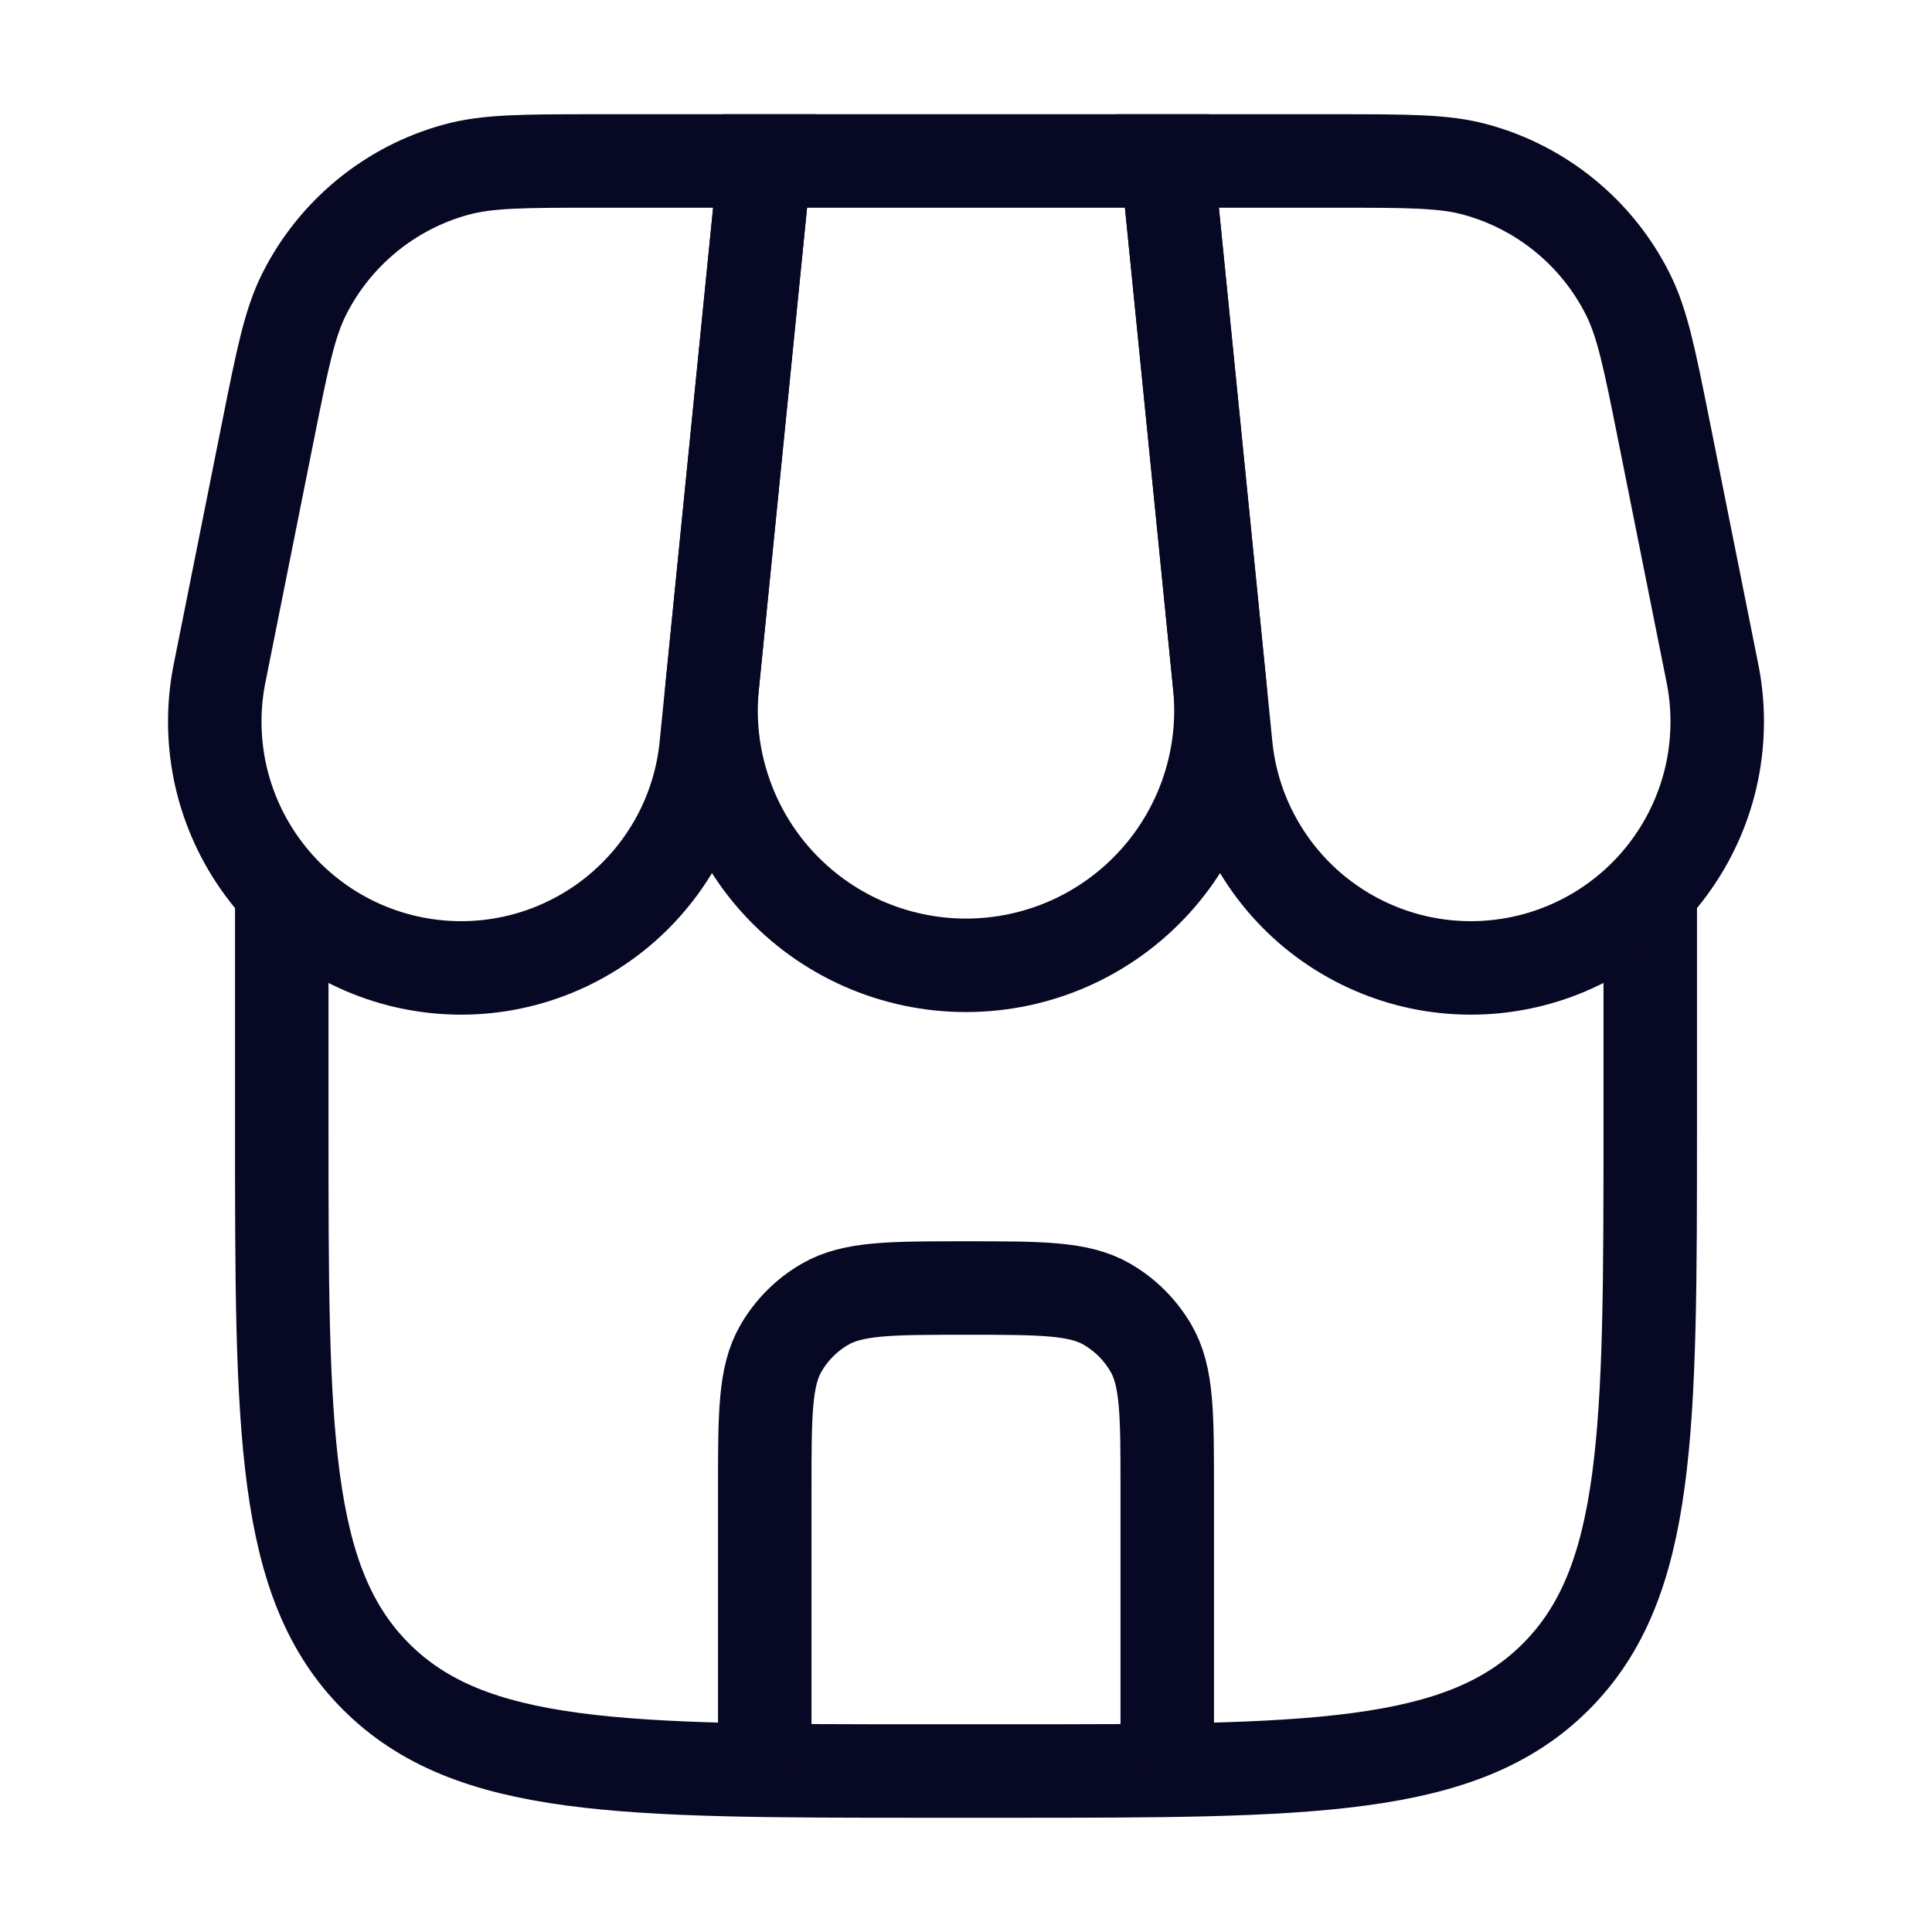 <svg width="31" height="31" viewBox="0 0 31 31" fill="none" xmlns="http://www.w3.org/2000/svg">
<path d="M4.521 14.208V18.083C4.521 22.954 4.521 25.39 6.035 26.903C7.548 28.415 9.983 28.417 14.854 28.417H16.146C21.017 28.417 23.453 28.417 24.965 26.903C26.478 25.389 26.479 22.954 26.479 18.083V14.208" stroke="#070823" stroke-width="1.5"/>
<path d="M12.271 2.583H18.729L19.571 11.001C19.627 11.569 19.563 12.143 19.384 12.684C19.204 13.226 18.913 13.725 18.53 14.147C18.146 14.57 17.679 14.908 17.157 15.139C16.635 15.37 16.071 15.489 15.5 15.489C14.929 15.489 14.365 15.37 13.843 15.139C13.321 14.908 12.854 14.57 12.47 14.147C12.087 13.725 11.796 13.226 11.617 12.684C11.437 12.143 11.373 11.569 11.429 11.001L12.271 2.583Z" stroke="#070823" stroke-width="1.5"/>
<path d="M4.301 6.912C4.531 5.762 4.646 5.187 4.88 4.721C5.124 4.235 5.467 3.807 5.887 3.462C6.307 3.118 6.795 2.865 7.319 2.722C7.822 2.583 8.409 2.583 9.582 2.583H12.271L11.334 11.941C11.285 12.477 11.127 12.997 10.87 13.469C10.612 13.941 10.261 14.356 9.838 14.688C9.415 15.02 8.928 15.262 8.408 15.4C7.888 15.537 7.346 15.567 6.814 15.487C6.282 15.408 5.772 15.22 5.315 14.937C4.858 14.653 4.463 14.28 4.156 13.838C3.848 13.397 3.634 12.898 3.526 12.371C3.419 11.844 3.419 11.3 3.529 10.774L4.301 6.912ZM26.699 6.912C26.469 5.762 26.354 5.187 26.12 4.721C25.877 4.235 25.534 3.807 25.113 3.462C24.693 3.118 24.205 2.865 23.681 2.722C23.178 2.583 22.591 2.583 21.418 2.583H18.729L19.666 11.941C19.715 12.477 19.873 12.997 20.131 13.469C20.388 13.941 20.739 14.356 21.162 14.688C21.585 15.02 22.072 15.262 22.592 15.4C23.112 15.537 23.654 15.567 24.186 15.487C24.718 15.408 25.228 15.22 25.685 14.937C26.142 14.653 26.537 14.28 26.844 13.838C27.152 13.397 27.366 12.898 27.474 12.371C27.581 11.844 27.581 11.3 27.471 10.774L26.699 6.912Z" stroke="#070823" stroke-width="1.5"/>
<path d="M12.271 27.771V23.896C12.271 22.688 12.271 22.085 12.53 21.636C12.7 21.341 12.945 21.096 13.24 20.926C13.689 20.667 14.292 20.667 15.5 20.667C16.708 20.667 17.311 20.667 17.76 20.926C18.055 21.096 18.299 21.341 18.47 21.636C18.729 22.085 18.729 22.688 18.729 23.896V27.771" stroke="#070823" stroke-width="1.5" stroke-linecap="round"/>
</svg>
